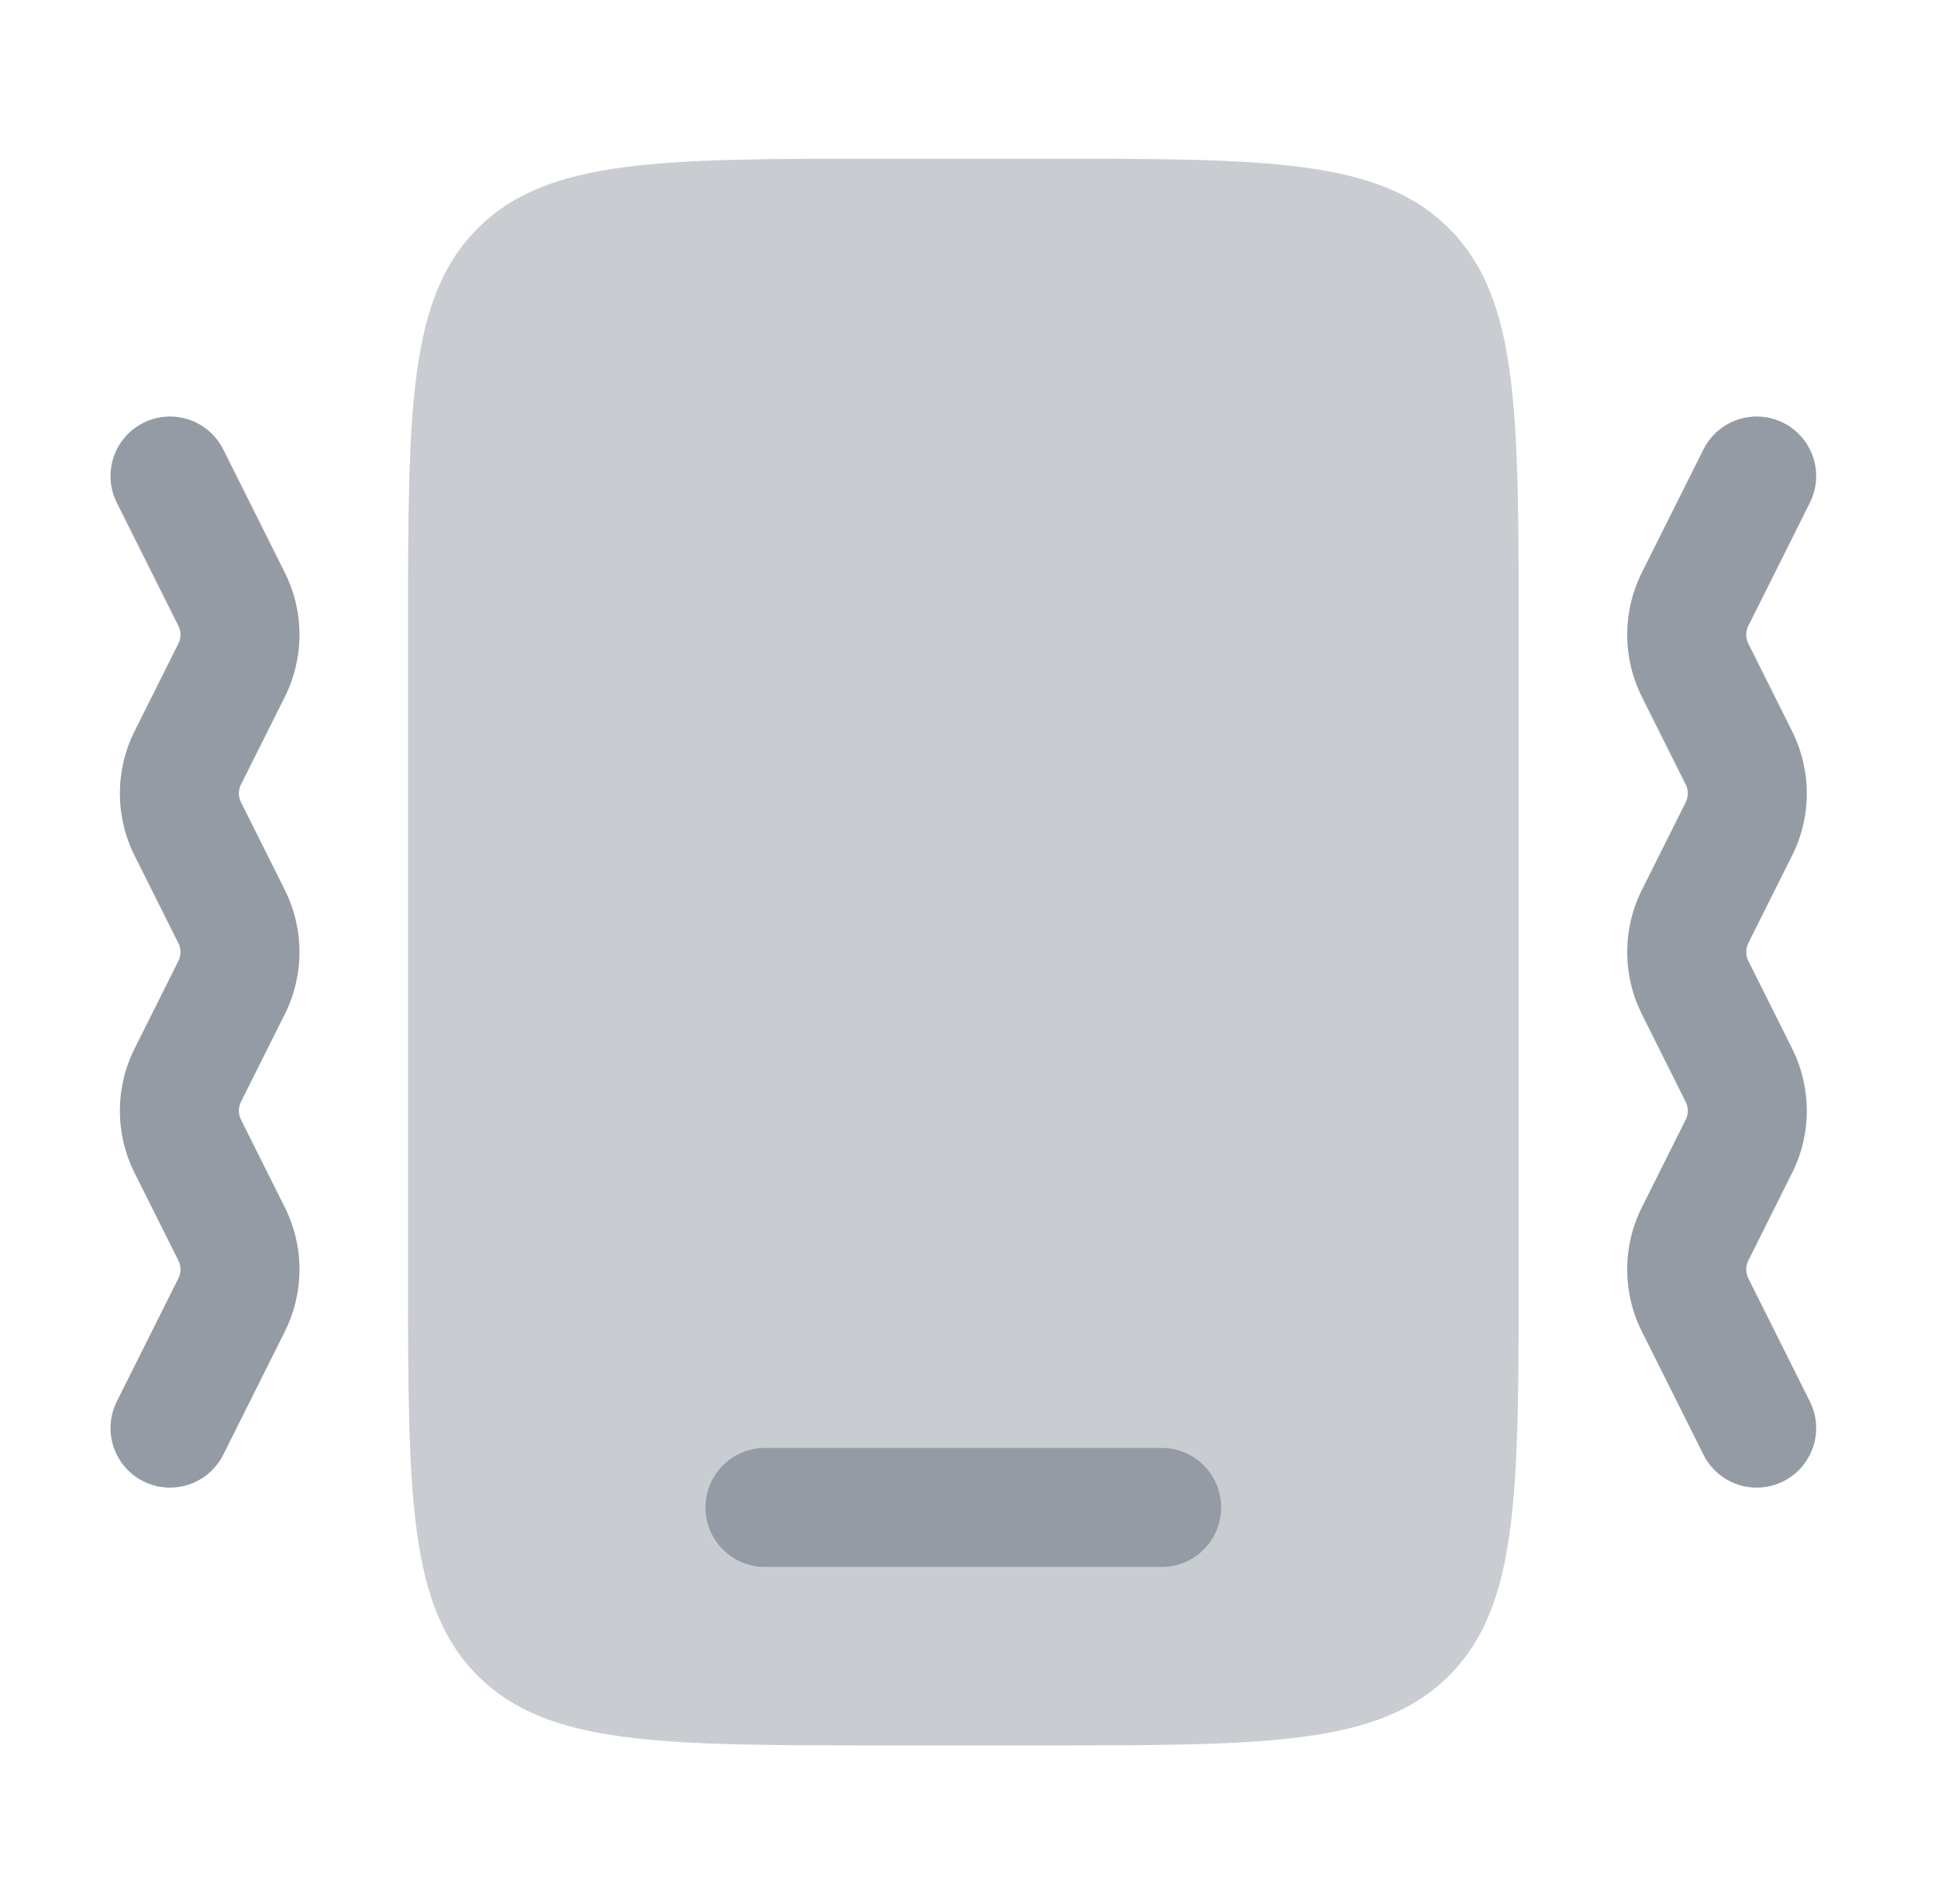 <svg width="57" height="56" viewBox="0 0 57 56" fill="none" xmlns="http://www.w3.org/2000/svg">
<g id="comm_icons">
<path id="Vector" opacity="0.5" d="M14.05 6.717C12 8.767 12 12.067 12 18.666V37.333C12 43.933 12 47.233 14.05 49.283C16.101 51.333 19.401 51.333 26 51.333H30.667C37.267 51.333 40.566 51.333 42.617 49.283C44.667 47.233 44.667 43.933 44.667 37.333V18.666C44.667 12.067 44.667 8.767 42.617 6.717C40.566 4.667 37.267 4.667 30.667 4.667H26C19.401 4.667 16.101 4.667 14.05 6.717Z" fill="#949BA4"/>
<path id="Vector_2" d="M22.5 42.584C21.533 42.584 20.75 43.367 20.75 44.334C20.75 45.3 21.533 46.084 22.5 46.084H34.166C35.133 46.084 35.916 45.3 35.916 44.334C35.916 43.367 35.133 42.584 34.166 42.584H22.5Z" fill="#949BA4"/>
<g id="Vector_3">
<path fill-rule="evenodd" clip-rule="evenodd" d="M4.218 12.435C5.082 12.003 6.133 12.353 6.566 13.218L8.377 16.841C8.952 17.991 8.952 19.344 8.377 20.493L7.087 23.073C7.005 23.237 7.005 23.43 7.087 23.595L8.377 26.174C8.952 27.324 8.952 28.677 8.377 29.826L7.087 32.406C7.005 32.57 7.005 32.764 7.087 32.928L8.377 35.508C8.952 36.657 8.952 38.01 8.377 39.16L6.566 42.783C6.133 43.648 5.082 43.998 4.218 43.566C3.353 43.133 3.003 42.082 3.435 41.218L5.247 37.595C5.329 37.43 5.329 37.237 5.247 37.073L3.957 34.493C3.382 33.344 3.382 31.991 3.957 30.841L5.247 28.261C5.329 28.097 5.329 27.904 5.247 27.739L3.957 25.16C3.382 24.01 3.382 22.657 3.957 21.508L5.247 18.928C5.329 18.764 5.329 18.57 5.247 18.406L3.435 14.783C3.003 13.918 3.353 12.867 4.218 12.435ZM52.45 12.435C53.314 12.867 53.664 13.918 53.232 14.783L51.421 18.406C51.339 18.57 51.339 18.764 51.421 18.928L52.71 21.508C53.285 22.657 53.285 24.01 52.71 25.16L51.421 27.739C51.339 27.904 51.339 28.097 51.421 28.261L52.71 30.841C53.285 31.991 53.285 33.344 52.71 34.493L51.421 37.073C51.339 37.237 51.339 37.43 51.421 37.595L53.232 41.218C53.664 42.082 53.314 43.133 52.45 43.566C51.585 43.998 50.534 43.648 50.102 42.783L48.29 39.16C47.715 38.01 47.715 36.657 48.29 35.508L49.58 32.928C49.662 32.764 49.662 32.57 49.58 32.406L48.29 29.826C47.715 28.677 47.715 27.324 48.29 26.174L49.58 23.595C49.662 23.43 49.662 23.237 49.58 23.073L48.29 20.493C47.715 19.344 47.715 17.991 48.29 16.841L50.102 13.218C50.534 12.353 51.585 12.003 52.45 12.435Z" fill="#949BA4"/>
</g>
</g>
</svg>
